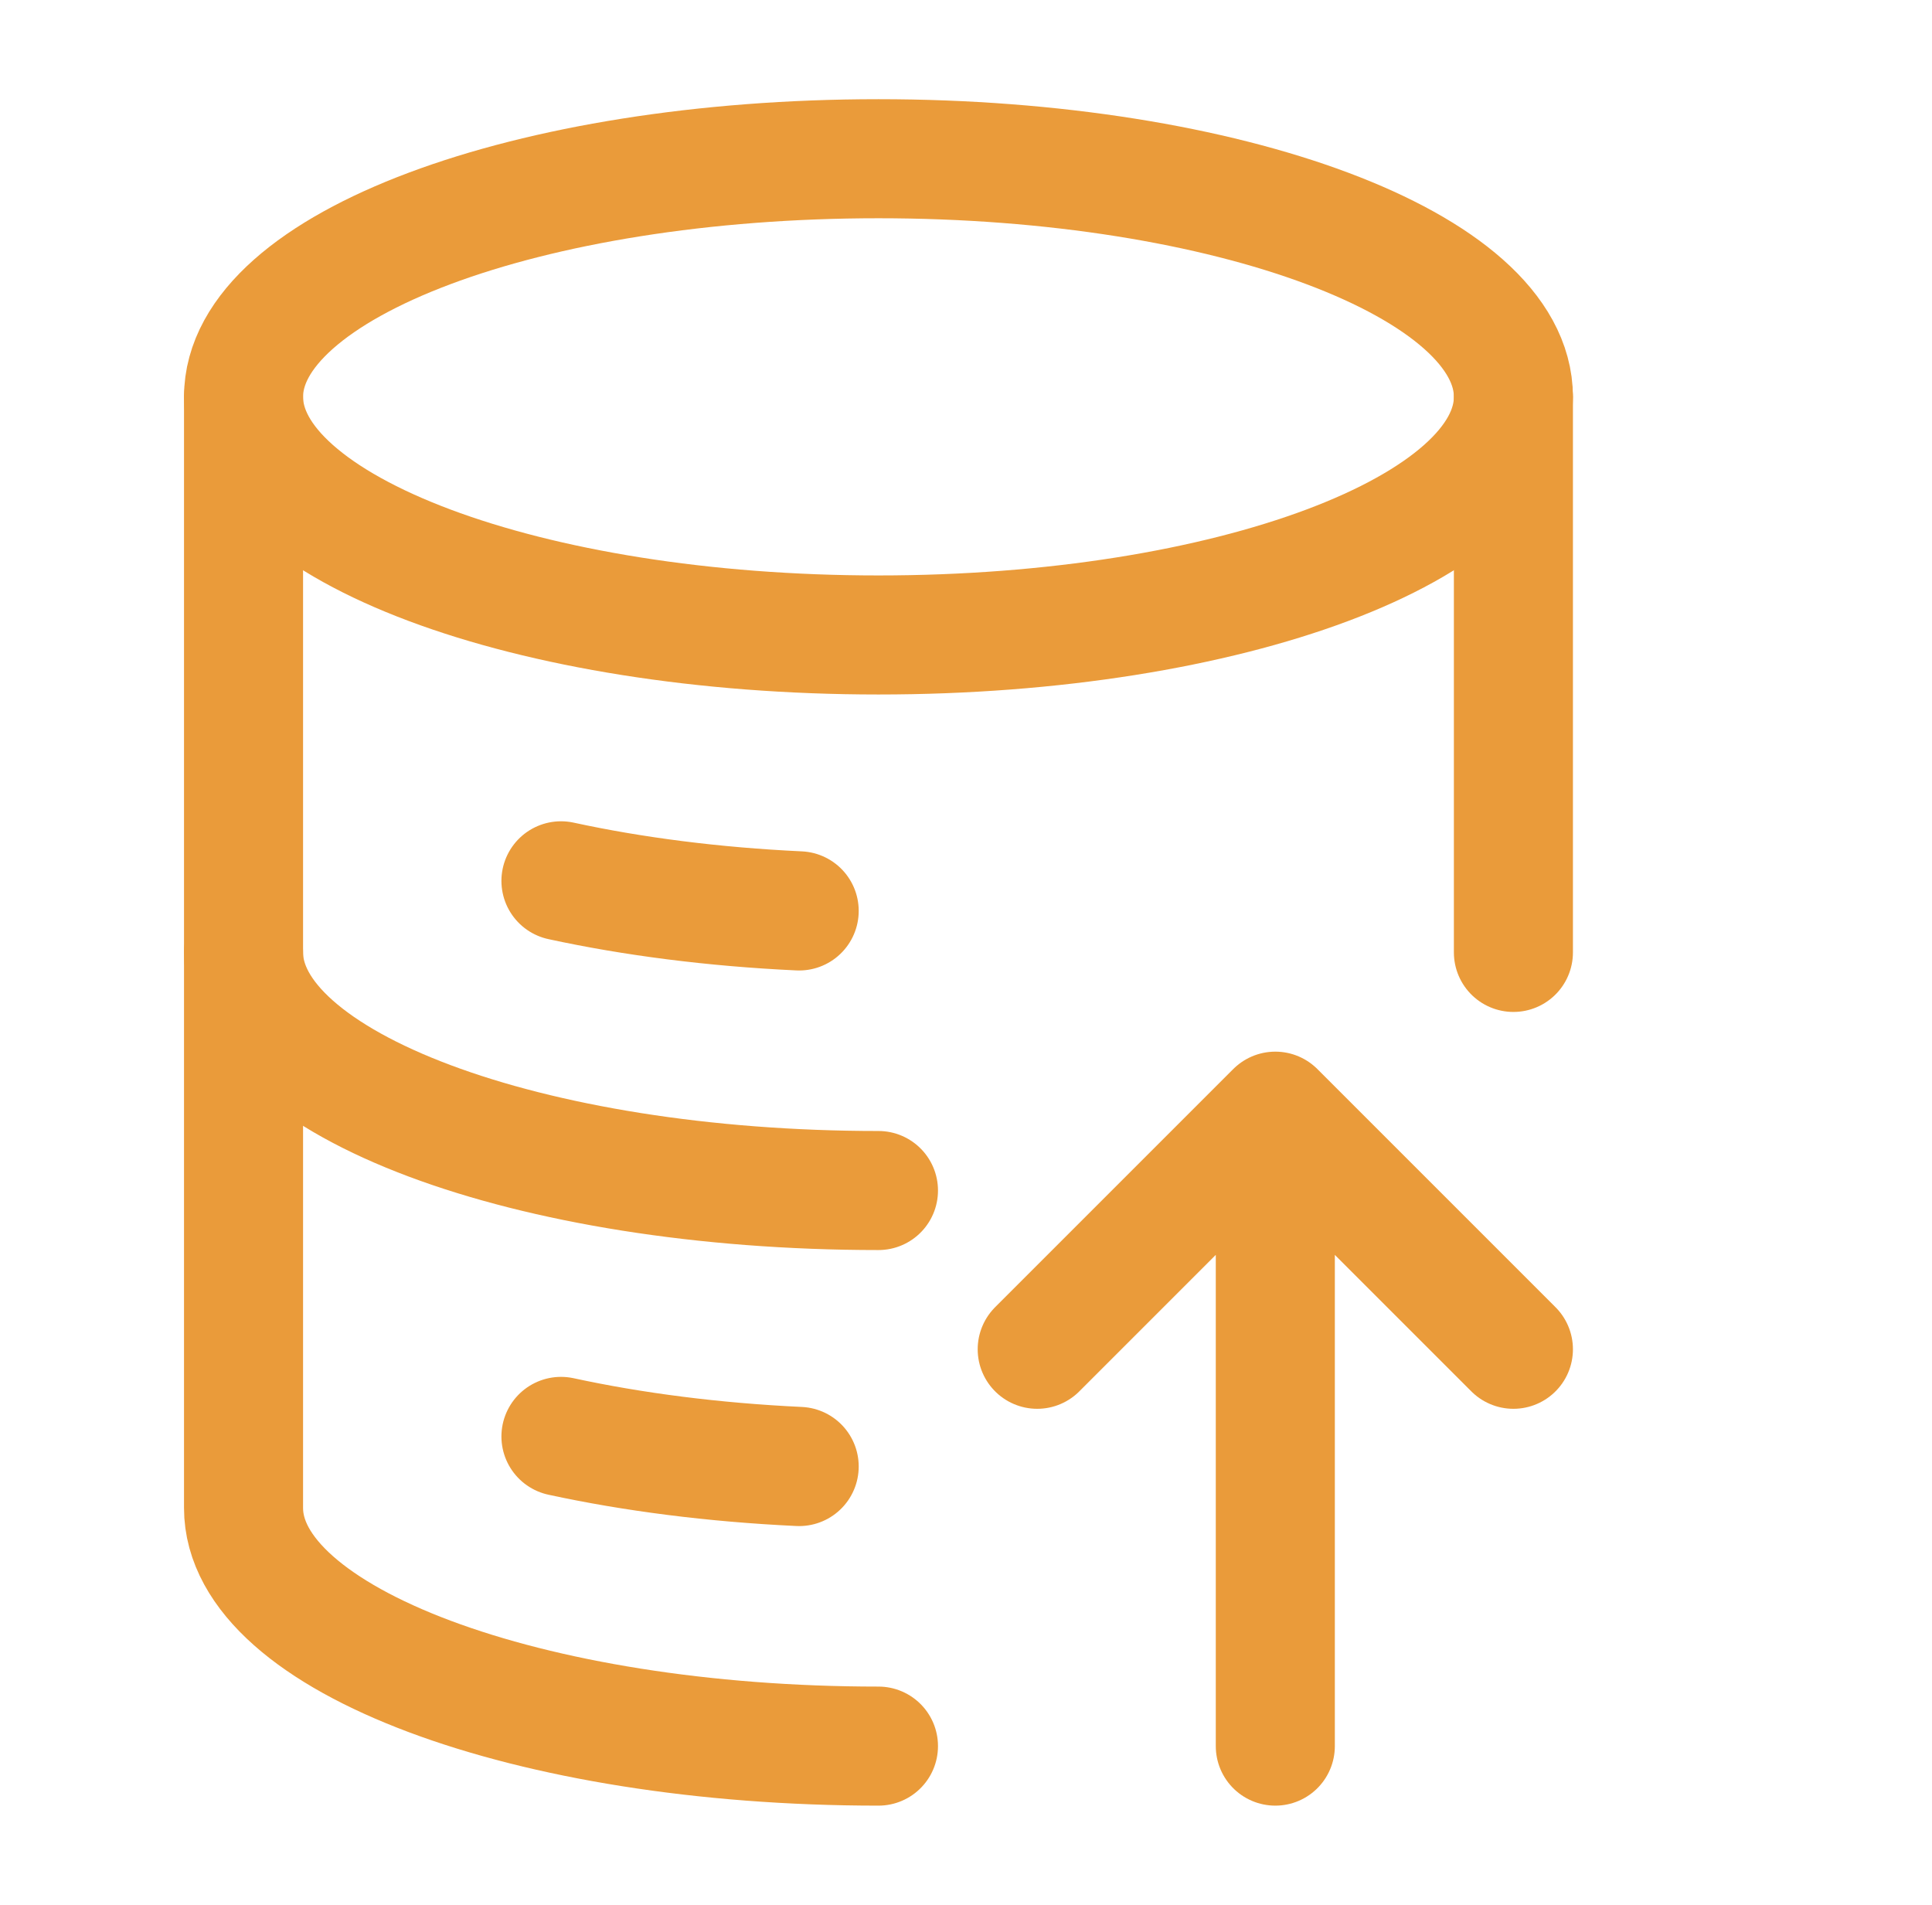 <svg width="71" height="70" viewBox="0 0 71 70" fill="none" xmlns="http://www.w3.org/2000/svg">
<path d="M32.283 23.334C45.17 23.334 55.617 19.416 55.617 14.584C55.617 9.751 45.17 5.833 32.283 5.833C19.397 5.833 8.95 9.751 8.95 14.584C8.95 19.416 19.397 23.334 32.283 23.334Z" stroke="#EA9B3A" stroke-width="4.375" stroke-linejoin="round"/>
<path d="M32.283 43.75C19.397 43.75 8.95 39.833 8.95 35" stroke="#EA9B3A" stroke-width="4.375" stroke-linecap="round" stroke-linejoin="round"/>
<path d="M29.367 33.474C26.212 33.327 23.252 32.943 20.617 32.371M29.367 53.891C26.212 53.743 23.252 53.359 20.617 52.788" stroke="#EA9B3A" stroke-width="4.38" stroke-linecap="round" stroke-linejoin="round"/>
<path d="M32.283 64.167C19.397 64.167 8.95 60.249 8.95 55.417V14.584M55.617 14.584V35" stroke="#EA9B3A" stroke-width="4.375" stroke-linecap="round" stroke-linejoin="round"/>
<path d="M55.617 49.584L46.867 40.834L38.117 49.584M46.867 64.167V42.841" stroke="#EA9B3A" stroke-width="4.375" stroke-linecap="round" stroke-linejoin="round"/>
</svg>
